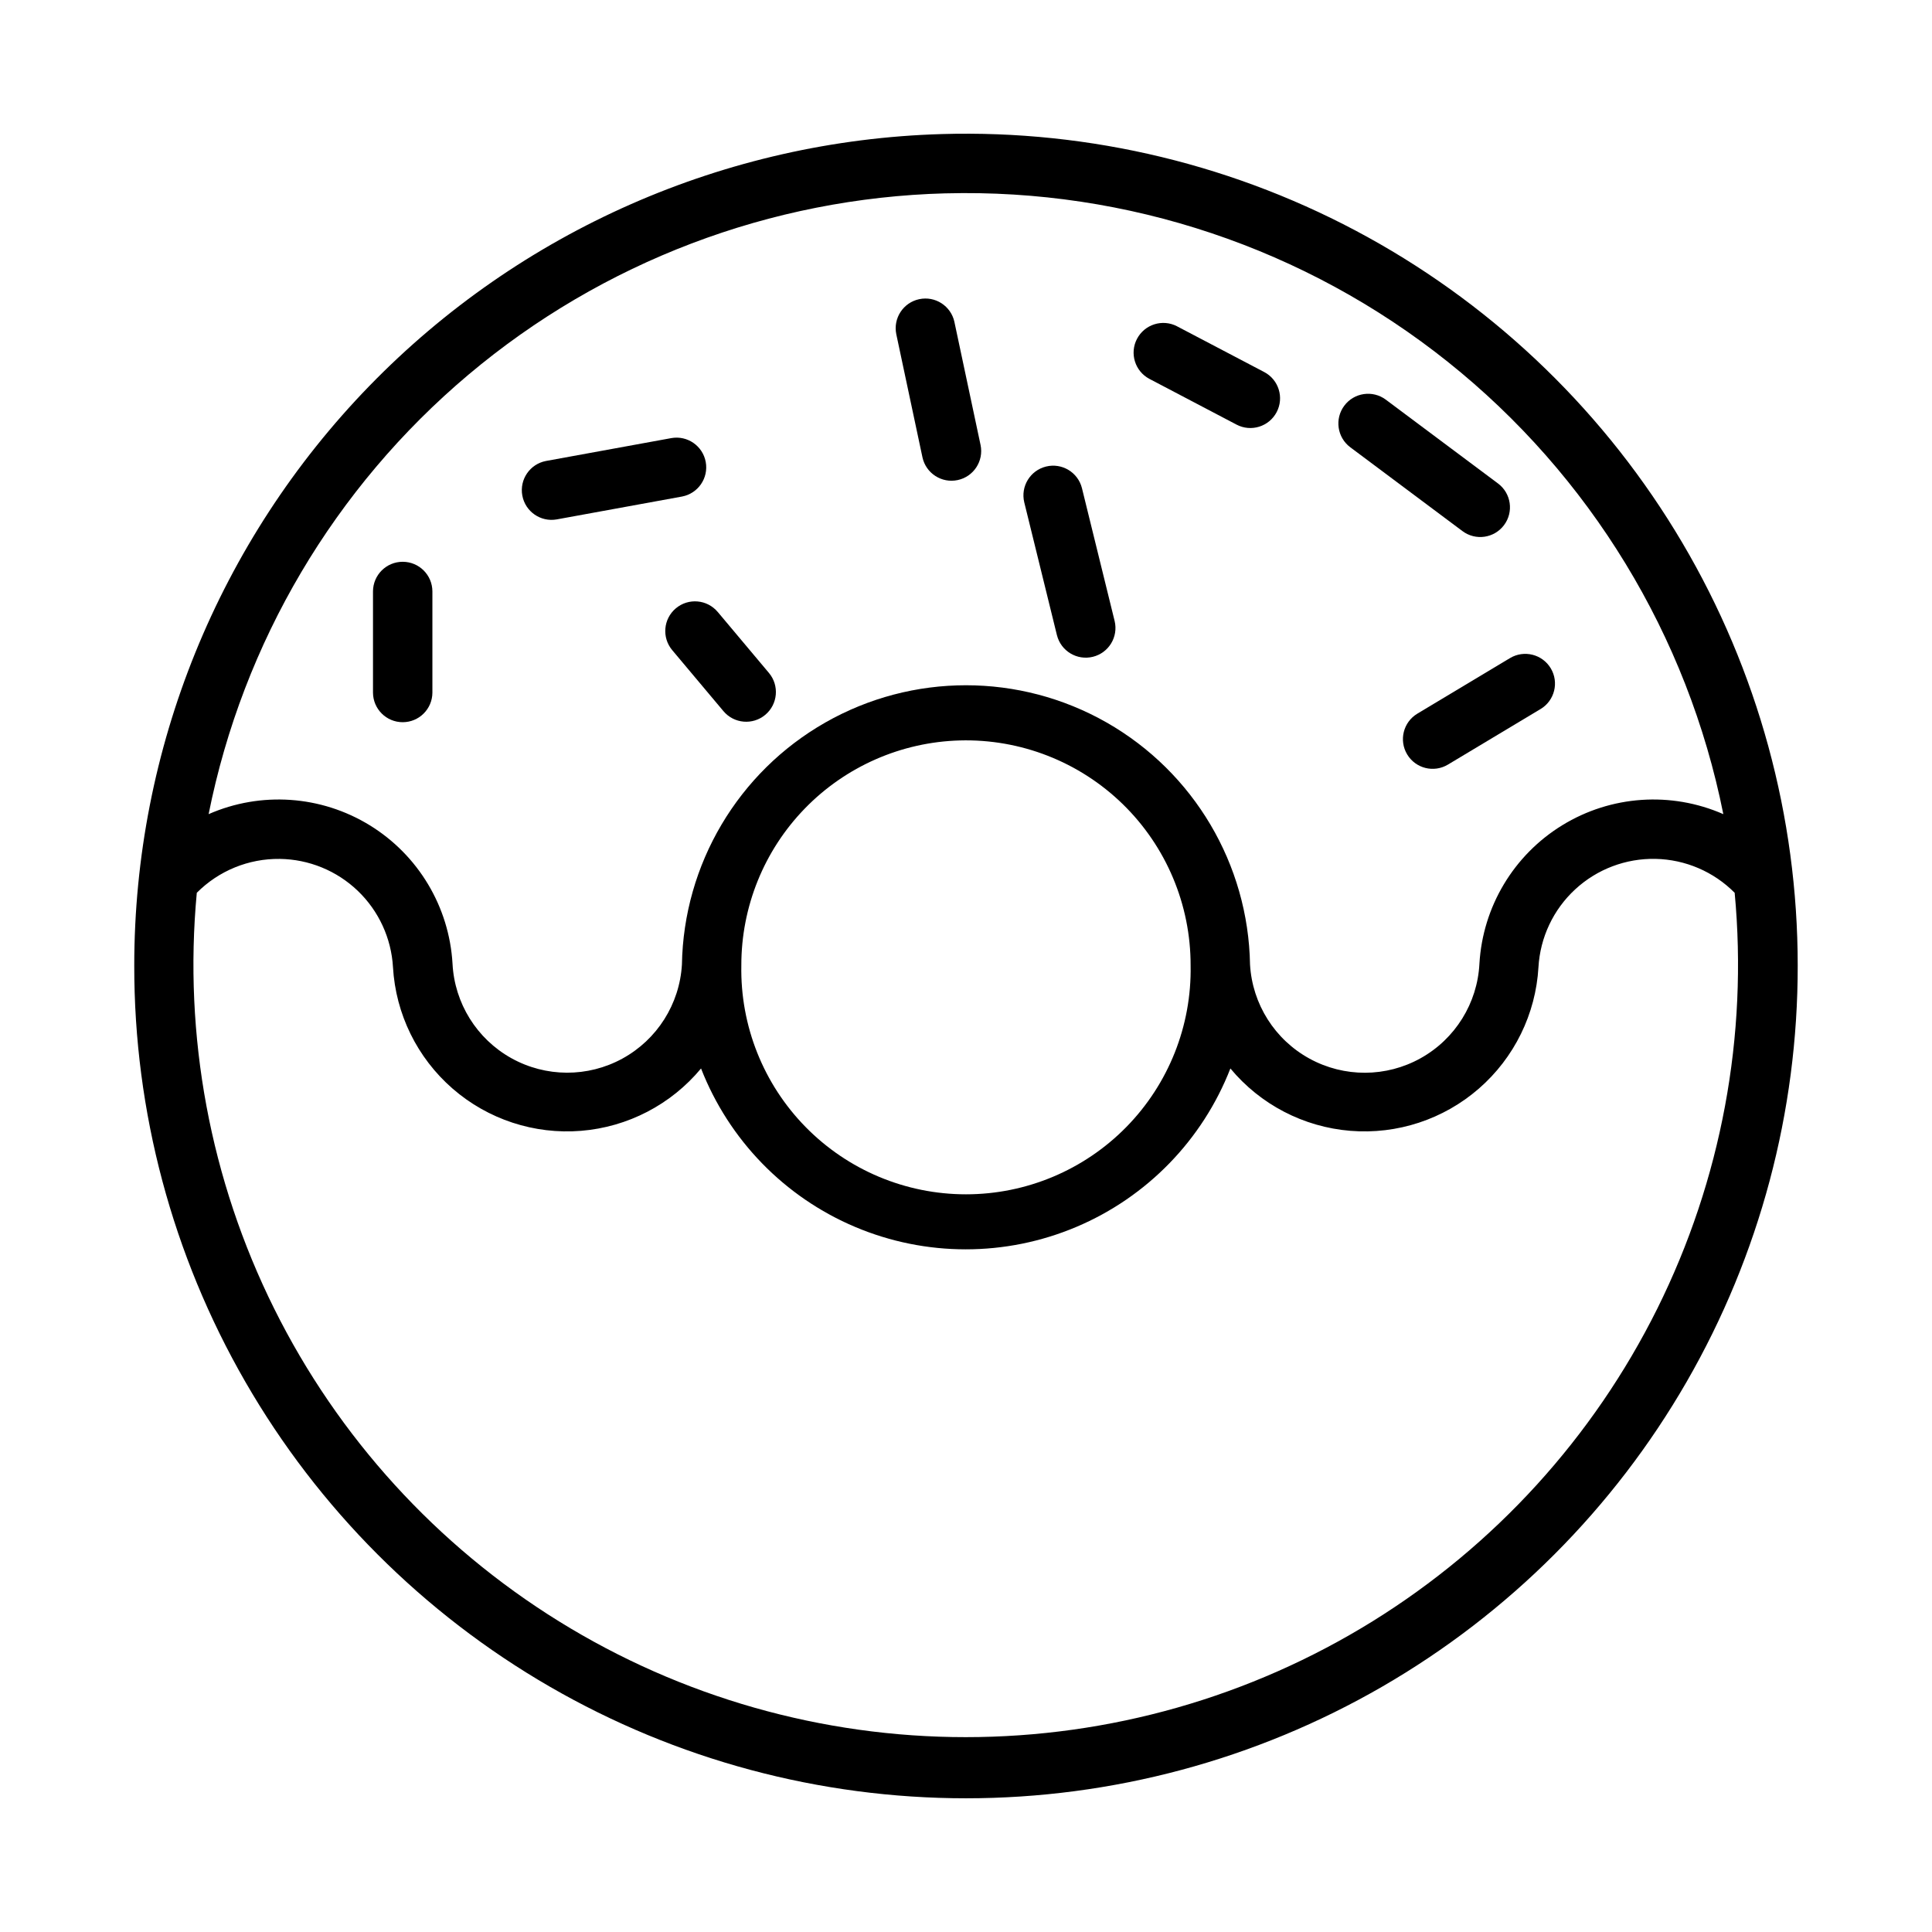 <?xml version="1.0" encoding="UTF-8"?>
<!-- The Best Svg Icon site in the world: iconSvg.co, Visit us! https://iconsvg.co -->
<svg fill="#000000" width="800px" height="800px" version="1.1" viewBox="144 144 512 512" xmlns="http://www.w3.org/2000/svg">
 <g>
  <path d="m393.57 179.53c-57.32 1.672-111.73 25.617-151.69 66.754-39.953 41.137-62.301 96.223-62.301 153.57-0.051 38.723 10.098 76.781 29.43 110.33 19.332 33.555 47.164 61.426 80.691 80.801 33.527 19.379 71.57 29.582 110.3 29.582 38.723 0 76.766-10.203 110.29-29.582 33.527-19.375 61.359-47.246 80.691-80.801 19.332-33.551 29.484-71.609 29.43-110.33 0-39.418-10.57-78.117-30.609-112.06-20.039-33.945-48.816-61.895-83.328-80.938-34.516-19.039-73.504-28.48-112.91-27.328zm1.039 15.715v-0.004c48.234-1.266 95.363 14.547 133.07 44.645 37.707 30.102 63.566 72.555 73.02 119.87-13.848-6.066-29.785-4.969-42.672 2.934-12.887 7.902-21.09 21.609-21.965 36.703-0.531 10.465-6.41 19.926-15.562 25.035-9.148 5.109-20.285 5.152-29.477 0.113-9.191-5.035-15.141-14.449-15.754-24.91-0.445-26.598-14.891-50.984-37.996-64.156-23.109-13.168-51.453-13.168-74.562 0-23.109 13.172-37.551 37.559-37.996 64.156-0.617 10.457-6.57 19.863-15.758 24.898-9.191 5.035-20.32 4.992-29.469-0.113-9.148-5.109-15.031-14.559-15.566-25.023-0.875-15.094-9.078-28.801-21.965-36.703s-28.824-9-42.672-2.934c9.09-45.504 33.367-86.566 68.859-116.46 35.488-29.891 80.082-46.836 126.46-48.059zm3.75 144.98h0.004c16.086-0.438 31.66 5.652 43.184 16.883 11.52 11.234 18.004 26.652 17.977 42.742 0.301 15.98-5.84 31.414-17.035 42.82-11.199 11.41-26.512 17.836-42.496 17.836-15.984 0-31.301-6.426-42.496-17.836-11.195-11.406-17.336-26.84-17.035-42.82-0.027-15.527 6.008-30.449 16.824-41.586 10.816-11.141 25.559-17.613 41.078-18.039zm-180.2 31.398 0.004-0.004c7.699 0.105 15.074 3.121 20.637 8.445 5.562 5.324 8.902 12.559 9.344 20.246 0.719 12.414 6.41 24.012 15.789 32.176 9.379 8.164 21.656 12.199 34.047 11.195 12.395-1.004 23.859-6.961 31.805-16.527 7.387 18.941 22.121 34.09 40.848 42 18.73 7.91 39.859 7.91 58.586 0 18.73-7.91 33.461-23.059 40.848-42 7.945 9.566 19.41 15.523 31.805 16.527s24.668-3.031 34.047-11.195c9.383-8.164 15.074-19.762 15.789-32.176 0.453-7.875 3.938-15.266 9.73-20.617 5.789-5.356 13.434-8.25 21.316-8.082 7.887 0.168 15.398 3.391 20.953 8.988 3.551 37.926-3.551 76.086-20.504 110.2-16.957 34.109-43.094 62.809-75.473 82.871s-69.715 30.691-107.8 30.691c-38.09 0-75.426-10.629-107.8-30.691s-58.516-48.762-75.469-82.871c-16.957-34.109-24.059-72.27-20.508-110.2 5.805-5.84 13.727-9.078 21.957-8.98z"/>
  <path d="m258.59 300.71c-0.02-4.332-3.539-7.832-7.871-7.832-4.332 0-7.848 3.5-7.871 7.832v26.848c0.023 4.332 3.539 7.832 7.871 7.832 4.332 0 7.852-3.5 7.871-7.832z"/>
  <path d="m321.92 260.1-33.219 6.062c-4.254 0.801-7.062 4.887-6.285 9.148 0.777 4.258 4.848 7.09 9.109 6.34l33.219-6.062c4.254-0.805 7.062-4.891 6.285-9.148-0.777-4.262-4.848-7.094-9.113-6.34z"/>
  <path d="m347.78 322.34-13.574-16.168h-0.004c-2.797-3.328-7.762-3.762-11.09-0.965-3.328 2.793-3.762 7.758-0.965 11.09l13.574 16.168v-0.004c2.797 3.332 7.762 3.762 11.09 0.969 3.328-2.797 3.762-7.762 0.969-11.09z"/>
  <path d="m403.86 261.93-6.934-32.625 0.004 0.004c-0.922-4.234-5.09-6.926-9.328-6.023-4.238 0.898-6.949 5.055-6.074 9.293l6.934 32.625c0.922 4.231 5.09 6.926 9.328 6.023 4.238-0.898 6.949-5.055 6.07-9.297z"/>
  <path d="m439.39 308.58-8.664-35.223c-1.059-4.199-5.309-6.754-9.512-5.719-4.207 1.035-6.785 5.269-5.777 9.48l8.664 35.223h0.004c1.055 4.199 5.309 6.754 9.512 5.719 4.207-1.031 6.785-5.269 5.773-9.48z"/>
  <path d="m471.7 256.53c3.852 2.019 8.609 0.535 10.629-3.316 2.019-3.848 0.539-8.605-3.312-10.625l-23.109-12.125v-0.004c-3.844-1.988-8.574-0.5-10.59 3.336-2.012 3.836-0.547 8.574 3.277 10.605z"/>
  <path d="m511.25 249.91c-3.481-2.59-8.402-1.871-11 1.605s-1.891 8.402 1.578 11.008l29.75 22.23c3.484 2.598 8.41 1.883 11.012-1.598 2.602-3.481 1.891-8.41-1.586-11.016z"/>
  <path d="m544.17 318.4-24.551 14.723-0.004 0.004c-3.727 2.234-4.938 7.07-2.703 10.797 2.238 3.731 7.074 4.941 10.801 2.703l24.551-14.723h0.004c3.727-2.238 4.934-7.07 2.699-10.797-2.238-3.727-7.07-4.938-10.797-2.707z"/>
 </g>
</svg>